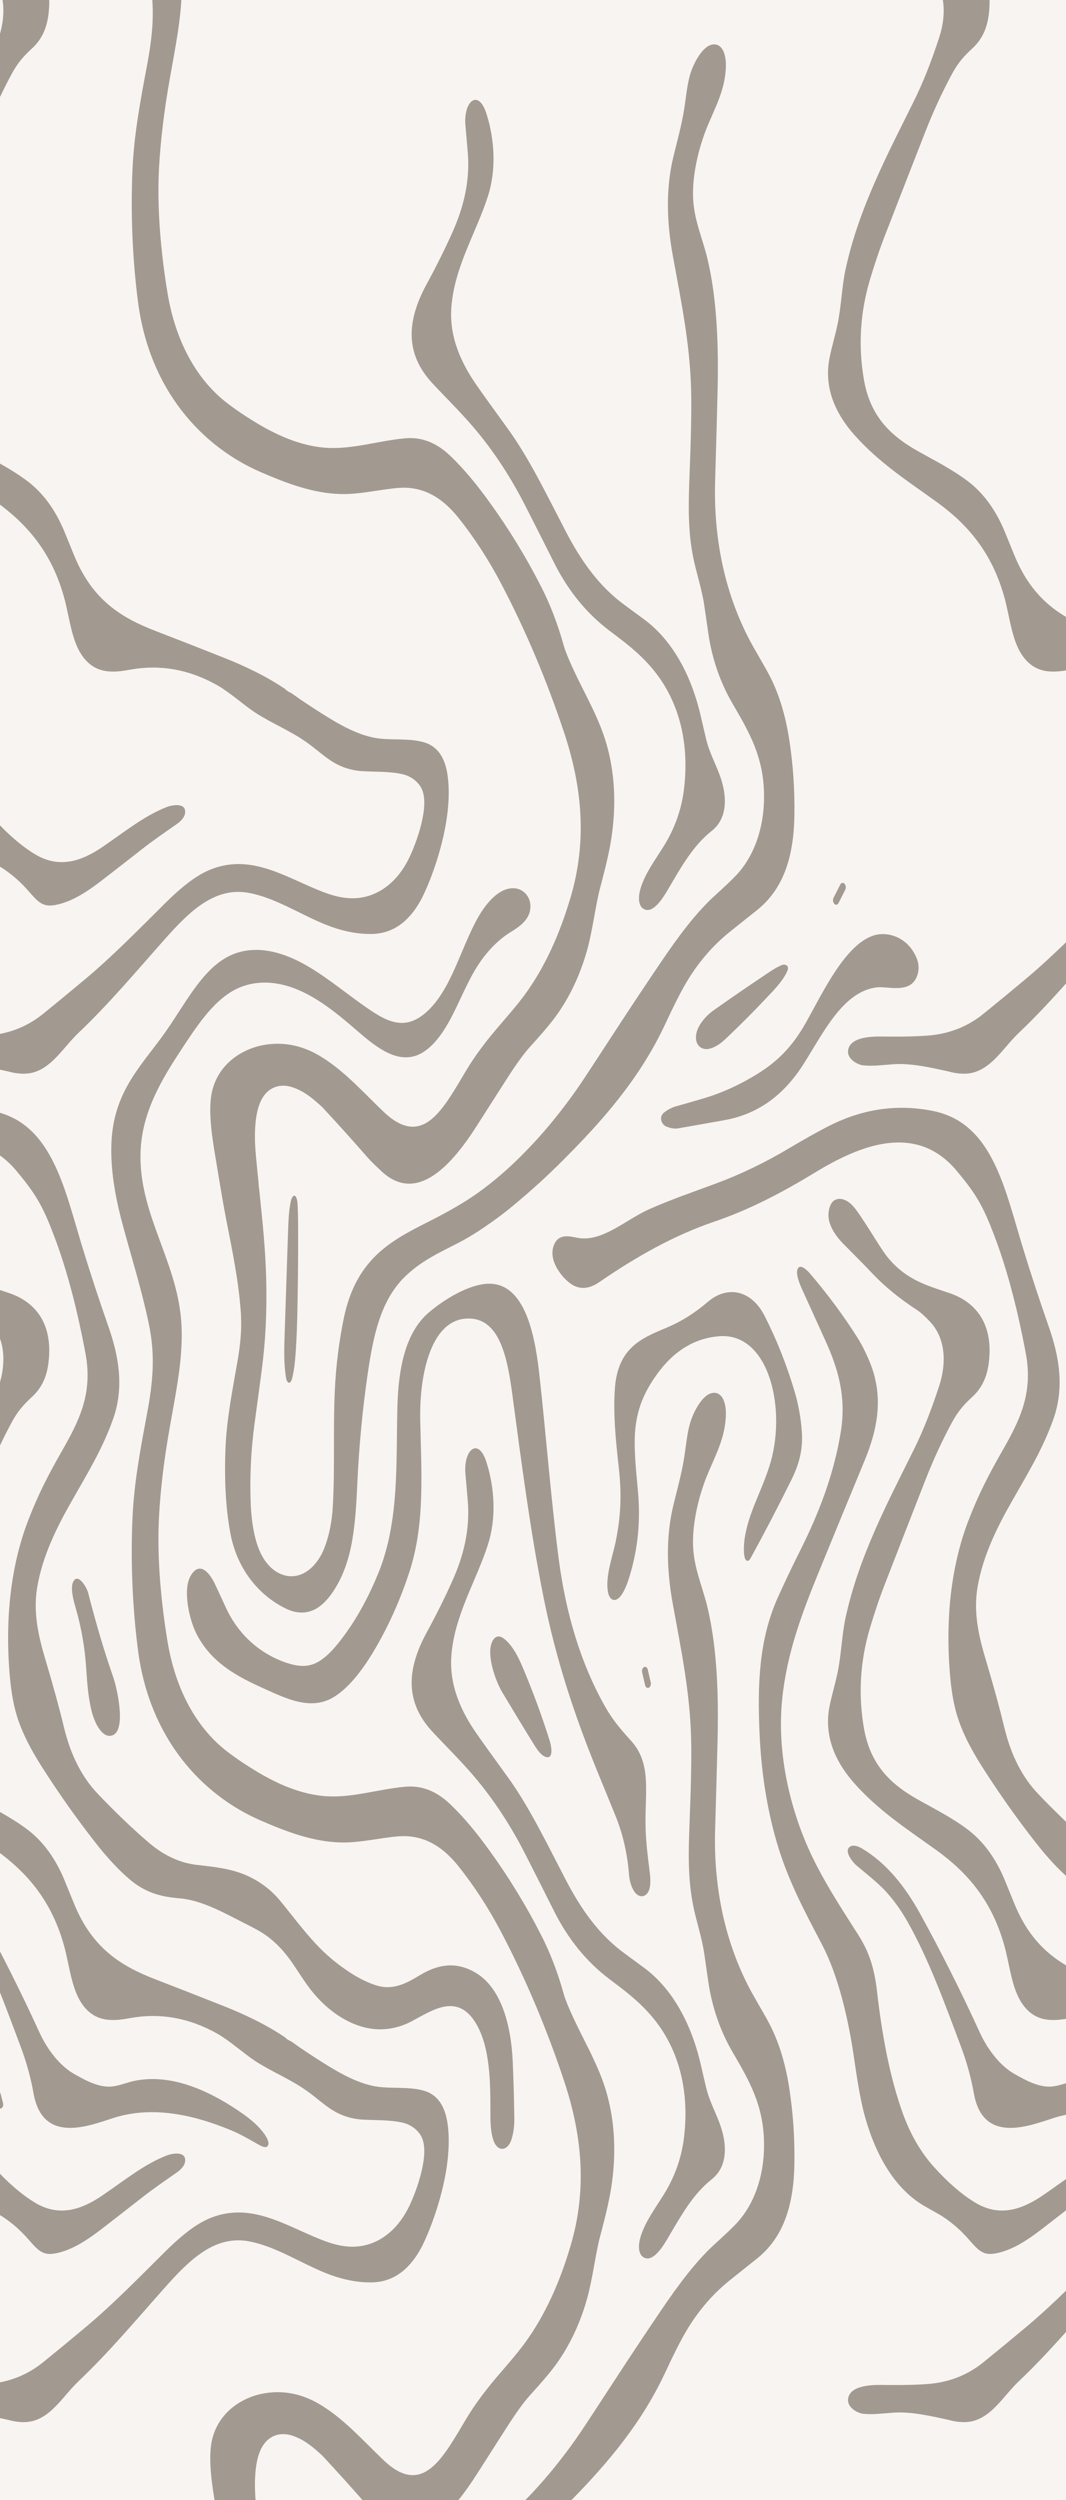 <?xml version="1.0" encoding="UTF-8"?> <svg xmlns="http://www.w3.org/2000/svg" width="1920" height="4502" viewBox="0 0 1920 4502" fill="none"><rect x="0" y="0" width="1920" height="4502" fill="#333333" stroke="none"/><g clip-path="url(#clip0_418_2)"><rect width="1920" height="4502" fill="#F8F4F1"></rect><g style="mix-blend-mode:color-dodge"><path d="M-252.687 364.56C-219.803 298.997 -191.434 227.566 -179.014 148.648C-169.276 86.525 -184.095 36.34 -207.241 -14.653C-220.226 -43.185 -233.069 -71.515 -246.054 -100.047C-249.441 -107.331 -264.26 -137.482 -255.087 -145.779C-249.723 -150.635 -239.138 -140.113 -234.199 -134.245C-202.866 -97.416 -174.78 -59.576 -150.081 -20.724C-142.601 -8.987 -135.262 5.178 -128.205 21.771C-101.531 84.501 -111.975 143.184 -136.673 202.676C-164.477 269.858 -192.281 337.445 -219.803 404.829C-249.441 477.677 -276.822 549.715 -285.007 633.49C-295.31 739.726 -265.389 850.414 -221.355 933.987C-198.491 977.493 -176.05 1011.69 -147.823 1056.01C-128.205 1086.76 -118.89 1115.9 -114.092 1157.18C-105.623 1231.04 -92.075 1310.16 -66.952 1379.17C-53.403 1416.2 -35.056 1447.77 -11.627 1473.87C14.06 1502.4 39.041 1523.85 63.175 1538.42C105.657 1563.92 145.457 1552.18 185.681 1524.46C226.893 1496.13 261.612 1468 301.695 1452.82C308.046 1450.4 335.285 1444.12 333.451 1463.55C332.604 1473.06 323.43 1480.55 317.785 1484.39C297.038 1498.96 276.149 1513.13 255.826 1529.11C232.115 1547.73 208.404 1566.14 184.552 1584.56C157.313 1605.6 128.662 1624.83 98.318 1629.89C76.865 1633.53 68.679 1624.42 51.32 1604.59C37.206 1588.4 21.963 1575.05 5.45 1564.12C-6.969 1556.03 -27.293 1546.11 -39.995 1537.21C-84.594 1506.04 -115.644 1453.03 -134.556 1387.46C-145.283 1350.23 -150.505 1310.16 -156.997 1267.06C-166.877 1202.31 -184.801 1127.44 -213.028 1073.61C-244.078 1014.12 -274.846 957.662 -294.887 888.255C-312.247 828.357 -322.408 763.806 -325.513 694.399C-329.465 603.946 -326.643 525.23 -293.052 449.347C-281.197 423.041 -267.789 394.711 -252.687 364.56Z" fill="#A29990"></path><path d="M-140.627 3329.06C-97.58 3354.96 -64.131 3395.63 -35.48 3447.84C2.203 3516.44 37.769 3587.26 71.077 3660.11C85.614 3691.68 107.632 3719.6 132.471 3734.17C157.453 3748.54 182.01 3761.08 205.862 3756.83C216.73 3755.01 230.843 3749.75 240.723 3747.53C304.94 3733.77 371.274 3761.89 428.998 3800.74C444.1 3810.86 455.955 3820.37 464.706 3829.28C469.928 3834.54 491.521 3858.42 480.513 3865.9C477.972 3867.52 472.045 3865.5 468.657 3863.68C452.003 3854.37 434.785 3844.05 418.413 3837.17C350.103 3808.43 275.019 3791.44 204.169 3814.1C159.852 3828.27 76.582 3862.06 60.351 3769.38C55.411 3741.66 47.79 3713.73 37.205 3685.61C7.989 3607.7 -20.661 3528.38 -59.756 3459.37C-71.188 3439.34 -83.89 3421.73 -98.145 3406.15C-113.105 3389.96 -133.288 3374.18 -151.212 3359.21C-156.716 3354.55 -177.746 3330.27 -159.398 3324C-154.317 3322.58 -146.413 3325.62 -140.627 3329.06Z" fill="#A29990"></path><path d="M921.141 3852.96C924.811 3841.43 926.504 3829.08 926.363 3815.73C925.94 3781.73 924.952 3747.74 923.54 3713.74C920.718 3645.95 902.37 3578.57 855.513 3551.86C821.358 3532.23 789.461 3536.88 756.294 3556.91C728.49 3573.91 704.921 3584.84 675.141 3574.52C658.205 3568.65 641.692 3559.95 626.025 3549.23C611.065 3539.11 596.246 3527.57 582.556 3514.42C554.611 3487.71 530.194 3454.12 504.649 3422.96C487.571 3402.11 465.836 3386.94 444.384 3377.43C416.58 3365.08 385.812 3361.84 355.186 3358.4C324.7 3354.96 296.332 3342.01 269.798 3319.75C237.76 3292.64 204.735 3260.26 176.649 3230.92C147.716 3200.77 127.392 3160.91 115.396 3111.33C107.069 3076.73 96.06 3036.46 82.229 2990.12C69.668 2948.03 59.223 2904.73 66.986 2858.59C76.442 2801.93 102.411 2750.33 128.098 2705C155.337 2656.84 184.411 2610.3 203.888 2554.85C223.788 2498.19 214.05 2442.34 195.137 2388.52C186.669 2364.24 178.342 2339.75 170.297 2315.27C162.253 2290.58 154.349 2265.69 146.728 2240.6C139.53 2216.72 132.755 2192.44 125.275 2168.56C118.077 2145.49 110.174 2122.83 100.435 2101.78C92.532 2084.78 83.499 2068.8 72.914 2055.04C63.316 2042.49 52.449 2031.97 40.876 2023.67C27.891 2014.36 14.06 2008.09 -0.195 2003.84C-5.135 2002.42 -10.215 2001.21 -15.296 2000.2C-78.243 1988.06 -139.637 1996.96 -199.056 2026.91C-220.226 2037.43 -248.171 2053.42 -270.612 2066.77C-314.646 2093.08 -358.962 2114.53 -403.703 2131.12C-443.785 2146.1 -486.409 2160.46 -526.773 2178.68C-566.574 2196.89 -609.479 2236.95 -652.525 2229.26C-665.792 2226.84 -686.257 2220.36 -695.29 2240.6C-708.98 2270.54 -677.365 2305.75 -661.841 2314.25C-645.186 2323.36 -629.238 2319.31 -613.572 2308.39C-546.674 2262.45 -479.493 2224.61 -407.09 2199.92C-343.438 2178.27 -285.29 2147.72 -225.307 2111.29C-146.553 2063.33 -44.088 2020.03 29.726 2108.66C43.275 2124.85 56.683 2141.64 68.115 2161.07C79.406 2180.09 88.297 2201.54 96.624 2223.6C104.669 2244.44 111.867 2266.09 118.5 2287.95C125.134 2310 131.062 2332.47 136.566 2355.13C142.211 2378.8 147.292 2402.68 151.95 2426.56C152.514 2429.8 153.22 2433.04 153.784 2436.27C168.039 2510.34 141.647 2560.11 110.879 2614.14C87.451 2655.22 69.244 2690.23 51.461 2736.16C19 2819.53 9.685 2914.44 16.883 3009.14C19 3037.07 22.81 3065.19 30.432 3090.08C42.146 3127.92 63.034 3162.93 81.523 3191.26C109.891 3235.17 139.671 3277.06 170.862 3316.92C192.597 3344.85 213.344 3367.11 232.962 3383.9C262.177 3408.79 289.84 3415.67 323.289 3418.5C365.488 3422.15 406.136 3446.23 446.783 3466.66C460.614 3473.54 470.776 3479.41 477.55 3484.07C495.898 3496.82 511.988 3513.81 526.383 3534.66C537.816 3551.25 548.401 3568.85 560.539 3584.23C586.225 3616.61 618.687 3640.29 652.277 3649.8C681.915 3658.29 712.824 3655.06 741.193 3640.08C777.888 3620.66 821.922 3589.29 855.089 3640.29C884.304 3685.41 883.175 3754.21 883.316 3811.48C883.316 3827.26 884.587 3847.29 891.22 3860.04C900.394 3876.23 915.496 3870.77 921.141 3852.96Z" fill="#A29990"></path><path d="M1553.01 3329.06C1596.05 3354.96 1629.5 3395.63 1658.15 3447.84C1695.84 3516.44 1731.4 3587.26 1764.71 3660.11C1779.25 3691.68 1801.26 3719.6 1826.1 3734.17C1851.09 3748.54 1875.64 3761.08 1899.49 3756.83C1910.36 3755.01 1924.48 3749.75 1934.36 3747.53C1998.57 3733.77 2064.91 3761.89 2122.63 3800.74C2137.73 3810.86 2149.59 3820.37 2158.34 3829.28C2163.56 3834.54 2185.15 3858.42 2174.15 3865.9C2171.61 3867.52 2165.68 3865.5 2162.29 3863.68C2145.64 3854.37 2128.42 3844.05 2112.05 3837.17C2043.74 3808.43 1968.65 3791.44 1897.8 3814.1C1853.48 3828.27 1770.21 3862.06 1753.98 3769.38C1749.04 3741.66 1741.42 3713.73 1730.84 3685.61C1701.62 3607.7 1672.97 3528.38 1633.88 3459.37C1622.44 3439.34 1609.74 3421.73 1595.49 3406.15C1580.53 3389.96 1560.35 3374.18 1542.42 3359.21C1536.92 3354.55 1515.89 3330.27 1534.23 3324C1539.32 3322.58 1547.22 3325.62 1553.01 3329.06Z" fill="#A29990"></path><path d="M1440.94 2792.82C1473.83 2727.26 1502.19 2655.82 1514.61 2576.91C1524.35 2514.78 1509.53 2464.6 1486.39 2413.6C1473.4 2385.07 1460.56 2356.74 1447.58 2328.21C1444.19 2320.93 1429.37 2290.78 1438.54 2282.48C1443.91 2277.62 1454.49 2288.15 1459.43 2294.01C1490.76 2330.84 1518.85 2368.68 1543.55 2407.53C1551.03 2419.27 1558.37 2433.44 1565.42 2450.03C1592.1 2512.76 1581.65 2571.44 1556.96 2630.93C1529.15 2698.12 1501.35 2765.7 1473.83 2833.09C1444.19 2905.93 1416.81 2977.97 1408.62 3061.75C1398.32 3167.98 1428.24 3278.67 1472.27 3362.24C1495.14 3405.75 1517.58 3439.95 1545.81 3484.26C1565.42 3515.02 1574.74 3544.16 1579.54 3585.44C1588.01 3659.3 1601.55 3738.42 1626.68 3807.43C1640.23 3844.46 1658.57 3876.02 1682 3902.13C1707.69 3930.66 1732.67 3952.11 1756.8 3966.68C1799.29 3992.18 1839.09 3980.44 1879.31 3952.72C1920.52 3924.39 1955.24 3896.26 1995.32 3881.08C2001.68 3878.65 2028.91 3872.38 2027.08 3891.81C2026.23 3901.32 2017.06 3908.8 2011.41 3912.65C1990.67 3927.22 1969.78 3941.38 1949.45 3957.37C1925.74 3975.99 1902.03 3994.4 1878.18 4012.82C1850.94 4033.86 1822.29 4053.08 1791.95 4058.14C1770.49 4061.79 1762.31 4052.68 1744.95 4032.85C1730.84 4016.66 1715.59 4003.3 1699.08 3992.38C1686.66 3984.28 1666.34 3974.37 1653.63 3965.46C1609.03 3934.3 1577.98 3881.28 1559.07 3815.72C1548.35 3778.49 1543.12 3738.42 1536.63 3695.32C1526.75 3630.57 1508.83 3555.7 1480.6 3501.87C1449.55 3442.38 1418.78 3385.92 1398.74 3316.51C1381.38 3256.62 1371.22 3192.06 1368.12 3122.66C1364.16 3032.2 1366.99 2953.49 1400.58 2877.6C1412.43 2851.3 1425.84 2822.97 1440.94 2792.82Z" fill="#A29990"></path><path d="M1108.71 2777.23C1118.45 2730.29 1119.86 2691.03 1114.5 2642.67C1109.28 2596.13 1103.91 2544.73 1107.73 2497.78C1113.79 2422.51 1162.35 2407.53 1203.84 2389.52C1228.4 2379 1252.25 2363.82 1275.4 2343.99C1309.55 2314.85 1353.02 2322.34 1377.15 2369.69C1399.03 2412.59 1417.24 2458.53 1431.63 2507.5C1438.27 2530.16 1442.5 2553.84 1444.19 2578.32C1446.45 2612.11 1438.69 2637.81 1425.28 2665.13C1401.57 2713.09 1377.01 2760.24 1351.61 2806.58C1349.63 2810.22 1346.1 2812.44 1343.42 2809.21C1338.34 2803.34 1339.75 2780.07 1341.16 2770.76C1348.08 2724.82 1369.39 2690.63 1385.34 2641.86C1418.22 2541.69 1386.61 2398.63 1295.01 2406.32C1250.98 2409.96 1214.14 2432.42 1184.22 2473.5C1157.55 2510.13 1142.59 2545.94 1143.15 2600.58C1143.43 2630.33 1146.82 2659.87 1149.36 2689.41C1153.88 2744.25 1147.95 2796.26 1131.58 2845.83C1127.63 2857.77 1121.42 2872.34 1113.65 2878.41C1104.62 2885.49 1096.72 2878.82 1094.74 2865.26C1090.51 2837.54 1103.21 2803.54 1108.71 2777.23Z" fill="#A29990"></path><path d="M814.862 2846.65C834.198 2803.34 846.9 2756.2 842.524 2702.77C841.113 2686.38 839.702 2670.19 838.29 2654.01C834.48 2611.31 861.437 2586.62 876.256 2633.37C891.075 2680.11 894.039 2734.54 878.797 2781.69C857.908 2846.85 818.672 2908.37 813.027 2980.81C808.652 3035.65 831.375 3083.2 858.755 3122.46C869.764 3138.24 888.394 3164.14 914.363 3199.96C952.752 3252.77 985.072 3319.96 1017.67 3382.69C1047.6 3440.56 1080.06 3485.08 1125.36 3518.06C1137.22 3526.76 1149.07 3535.46 1160.79 3544.17C1208.49 3579.58 1242.79 3638.87 1260.57 3711.11C1262.26 3718.19 1265.93 3733.97 1271.58 3758.26C1279.2 3791.24 1297.69 3817.34 1303.62 3850.33C1309.4 3882.5 1302.49 3908.4 1281.6 3924.79C1248.29 3951.1 1226.98 3989.35 1202.99 4030.22C1193.95 4045.6 1177.3 4072.51 1161.21 4066.04C1148.37 4060.78 1149.35 4041.76 1154.29 4026.38C1162.62 4000.48 1178 3980.04 1195.08 3952.72C1213.71 3922.97 1227.4 3888.37 1232.06 3848.51C1242.36 3761.29 1220.91 3686.02 1173.49 3630.57C1148.93 3602.04 1123.95 3583.83 1097.42 3563.79C1056.49 3532.83 1023.32 3492.16 998.056 3441.77C981.12 3407.98 964.043 3374.19 946.824 3340.39C919.726 3286.97 888.394 3239.42 852.827 3197.73C829.258 3170.01 796.797 3138.04 778.025 3117.6C729.757 3064.99 732.438 3006.91 767.581 2941.55C785.929 2907.96 801.595 2876.39 814.862 2846.65Z" fill="#A29990"></path><path d="M1168.41 3039.29C1165.73 3040.5 1162.76 3038.48 1161.92 3034.63L1156.55 3011.57C1155.71 3007.72 1157.12 3003.67 1159.8 3002.26L1160.22 3002.05C1162.91 3000.84 1165.87 3002.86 1166.72 3006.71L1172.08 3029.78C1172.93 3033.62 1171.51 3037.67 1168.83 3039.09L1168.41 3039.29Z" fill="#A29990"></path><path d="M1171.23 3391.59C1171.52 3385.51 1171.23 3380.05 1170.67 3374.99C1166.01 3337.76 1162.76 3312.46 1162.62 3279.89C1162.34 3224.24 1172.5 3174.46 1136.94 3135.2C1116.75 3112.94 1103.21 3096.75 1089.52 3072.67C1045.48 2994.57 1018.95 2904.52 1006.1 2805.77C992.273 2698.72 983.522 2583.38 971.102 2472.29C962.069 2392.36 940.899 2301.5 869.484 2312.63C837.164 2317.69 798.916 2340.96 772.524 2363.42C729.618 2399.84 717.622 2465.61 715.787 2532.18C713.106 2633.77 719.598 2738.59 681.773 2832.07C665.119 2873.15 644.655 2911.4 620.661 2944.18C606.266 2963.81 590.6 2983.03 571.828 2993.35C552.775 3003.67 534.004 3000.43 514.668 2993.96C476.985 2981.01 439.161 2953.89 414.462 2909.98C412.063 2905.73 409.804 2901.28 407.687 2896.83C401.054 2882.26 394.279 2867.89 387.505 2853.32C377.766 2832.48 359.842 2810.42 343.753 2837.13C328.369 2862.63 341.212 2916.66 353.068 2940.54C379.883 2994.97 429.14 3019.86 474.303 3040.3C515.233 3058.71 560.679 3081.78 602.455 3055.27C639.997 3031.6 671.612 2979.59 695.322 2933.05C711.694 2900.67 725.949 2866.07 737.663 2829.85C766.173 2741.82 758.551 2648.54 756.858 2555.05C755.446 2472.49 777.322 2369.9 848.314 2374.55C902.228 2377.99 914.648 2451.04 922.975 2512.56C939.488 2635.79 955.154 2757.81 979.429 2878.62C1001.87 2989.91 1034.75 3088.86 1075.68 3189.43C1080.34 3200.97 1091.07 3227.07 1107.72 3267.74C1121.69 3301.74 1130.02 3337.76 1132.99 3376.21C1133.83 3386.73 1136.51 3396.04 1141.17 3404.33C1151.33 3421.74 1170.25 3417.28 1171.23 3391.59Z" fill="#A29990"></path><path d="M884.728 2961.18C888.68 2947.63 897.007 2943.38 906.463 2950.05C921.283 2960.58 932.432 2981.22 940.9 3001.25C959.107 3044.35 975.62 3088.67 990.016 3134.6C993.121 3144.31 996.931 3165.97 985.076 3164.35C975.761 3163.13 967.716 3151.19 962.353 3142.49C942.735 3110.93 923.4 3078.95 904.205 3046.78C892.914 3027.56 877.671 2985.06 884.728 2961.18Z" fill="#A29990"></path><path d="M2614.77 3852.96C2618.44 3841.43 2620.13 3829.08 2619.99 3815.73C2619.57 3781.73 2618.58 3747.74 2617.17 3713.74C2614.35 3645.95 2596 3578.57 2549.14 3551.86C2514.99 3532.23 2483.09 3536.88 2449.92 3556.91C2422.12 3573.91 2398.55 3584.84 2368.77 3574.52C2351.83 3568.65 2335.32 3559.95 2319.65 3549.23C2304.69 3539.11 2289.87 3527.57 2276.18 3514.42C2248.24 3487.71 2223.82 3454.12 2198.28 3422.96C2181.2 3402.11 2159.47 3386.94 2138.01 3377.43C2110.21 3365.08 2079.44 3361.84 2048.81 3358.4C2018.33 3354.96 1989.96 3342.01 1963.43 3319.75C1931.39 3292.64 1898.36 3260.26 1870.28 3230.92C1841.34 3200.77 1821.02 3160.91 1809.02 3111.33C1800.7 3076.73 1789.69 3036.46 1775.86 2990.12C1763.3 2948.03 1752.85 2904.73 1760.61 2858.59C1770.07 2801.93 1796.04 2750.33 1821.73 2705C1848.97 2656.84 1878.04 2610.3 1897.52 2554.85C1917.42 2498.19 1907.68 2442.34 1888.77 2388.52C1880.3 2364.24 1871.97 2339.75 1863.93 2315.27C1855.88 2290.58 1847.98 2265.69 1840.36 2240.6C1833.16 2216.72 1826.38 2192.44 1818.9 2168.56C1811.71 2145.49 1803.8 2122.83 1794.06 2101.78C1786.16 2084.78 1777.13 2068.8 1766.54 2055.04C1756.95 2042.49 1746.08 2031.97 1734.5 2023.67C1721.52 2014.36 1707.69 2008.09 1693.43 2003.84C1688.49 2002.42 1683.41 2001.21 1678.33 2000.2C1615.39 1988.06 1553.99 1996.96 1494.57 2026.91C1473.4 2037.43 1445.46 2053.42 1423.02 2066.77C1378.98 2093.08 1334.67 2114.53 1289.93 2131.12C1249.84 2146.1 1207.22 2160.46 1166.86 2178.68C1127.06 2196.89 1084.15 2236.95 1041.1 2229.26C1027.84 2226.84 1007.37 2220.36 998.339 2240.6C984.649 2270.54 1016.26 2305.75 1031.79 2314.25C1048.44 2323.36 1064.39 2319.31 1080.06 2308.39C1146.96 2262.45 1214.14 2224.61 1286.54 2199.92C1350.19 2178.27 1408.34 2147.72 1468.32 2111.29C1547.08 2063.33 1649.54 2020.03 1723.35 2108.66C1736.9 2124.85 1750.31 2141.64 1761.74 2161.07C1773.03 2180.09 1781.93 2201.54 1790.25 2223.6C1798.3 2244.44 1805.5 2266.09 1812.13 2287.95C1818.76 2310 1824.69 2332.47 1830.19 2355.13C1835.84 2378.8 1840.92 2402.68 1845.58 2426.56C1846.14 2429.8 1846.85 2433.04 1847.41 2436.27C1861.67 2510.34 1835.28 2560.11 1804.51 2614.14C1781.08 2655.22 1762.87 2690.23 1745.09 2736.16C1712.63 2819.53 1703.31 2914.44 1710.51 3009.14C1712.63 3037.07 1716.44 3065.19 1724.06 3090.08C1735.77 3127.92 1756.66 3162.93 1775.15 3191.26C1803.52 3235.17 1833.3 3277.06 1864.49 3316.92C1886.23 3344.85 1906.97 3367.11 1926.59 3383.9C1955.81 3408.79 1983.47 3415.67 2016.92 3418.5C2059.12 3422.15 2099.76 3446.23 2140.41 3466.66C2154.24 3473.54 2164.4 3479.41 2171.18 3484.07C2189.53 3496.82 2205.62 3513.81 2220.01 3534.66C2231.44 3551.25 2242.03 3568.85 2254.17 3584.23C2279.85 3616.61 2312.32 3640.29 2345.91 3649.8C2375.54 3658.29 2406.45 3655.06 2434.82 3640.08C2471.52 3620.66 2515.55 3589.29 2548.72 3640.29C2577.93 3685.41 2576.8 3754.21 2576.95 3811.48C2576.95 3827.26 2578.22 3847.29 2584.85 3860.04C2594.02 3876.23 2609.12 3870.77 2614.77 3852.96Z" fill="#A29990"></path><path d="M568.151 5325.89C572.667 5323.47 576.76 5320.43 580.712 5316.99C590.309 5308.69 598.495 5297.36 605.834 5285.02C615.431 5268.83 622.912 5250.01 628.275 5230.18C633.638 5210.15 636.743 5189.3 639.001 5168.26C641.259 5146 642.529 5123.74 643.517 5101.48C643.658 5099.26 643.659 5097.23 643.8 5095.01C646.905 5030.05 652.974 4965.9 662.289 4902.16C672.45 4832.55 685.717 4770.23 728.905 4727.73C758.261 4699 790.581 4684.43 823.607 4667.43C841.108 4658.53 858.326 4647.8 875.122 4636.27C892.058 4624.73 908.571 4612.39 924.66 4599.04C940.185 4586.08 955.569 4572.73 970.812 4558.97C985.913 4545.21 1000.87 4530.84 1015.55 4516.07C1082.59 4448.89 1151.75 4371.99 1198.04 4272.64C1211.59 4243.5 1222.74 4221.24 1231.35 4205.86C1253.65 4166 1281.45 4132.81 1314.76 4106.1C1330.71 4093.35 1346.52 4080.6 1362.46 4068.06C1409.32 4031.03 1429.36 3975.18 1430.77 3897.88C1431.62 3851.33 1428.52 3805.2 1421.46 3759.67C1414.54 3714.95 1402.41 3676.09 1385.19 3643.31C1374.46 3622.88 1356.96 3594.95 1346.52 3573.91C1304.6 3490.94 1284.84 3395.63 1288.09 3292.63C1289.64 3240.83 1291.05 3189.03 1292.32 3137.22C1294.3 3058.1 1292.46 2971.5 1274.4 2895.01C1266.07 2859.8 1251.53 2828.23 1248.71 2790.79C1245.46 2746.88 1258.16 2695.08 1273.41 2657.44C1287.66 2622.43 1307.42 2588.03 1307.42 2544.93C1307.42 2523.68 1299.52 2505.47 1282.86 2508.51C1265.36 2511.54 1248.99 2541.69 1242.64 2563.75C1237.84 2580.55 1235.58 2602.8 1232.62 2622.64C1228.1 2652.99 1218.08 2688.6 1212.72 2711.06C1198.89 2768.53 1201 2829.44 1211.73 2888.12C1227.68 2975.34 1243.06 3049.4 1244.9 3134.19C1245.6 3167.37 1244.62 3217.56 1241.93 3284.54C1239.82 3337.76 1238.97 3383.89 1248.57 3432.05C1253.08 3455.33 1264.37 3489.93 1268.47 3518.26C1270.87 3535.26 1273.41 3552.05 1275.81 3569.05C1282.72 3616 1297.97 3658.69 1319.42 3695.32C1350.04 3747.93 1376.01 3792.25 1376.15 3862.26C1376.3 3920.34 1357.67 3971.53 1324.78 4005.73C1317.16 4013.62 1305.02 4025.16 1288.51 4040.13C1253.65 4071.7 1222.03 4114.19 1190.28 4161.14C1162.76 4201.81 1135.38 4242.89 1108.42 4284.37C1075.53 4334.76 1054.79 4366.53 1046.04 4379.48C1034.32 4396.68 1022.19 4413.48 1009.62 4429.46C996.64 4446.06 983.373 4462.04 969.683 4477.22C955.851 4492.6 941.456 4507.37 926.919 4521.33C912.382 4535.29 897.421 4548.24 882.037 4560.39C866.936 4572.32 851.552 4583.25 835.745 4592.96C818.667 4603.49 801.166 4613.2 783.524 4622.31C713.239 4658.33 642.53 4687.87 619.101 4802.81C610.351 4845.5 604.987 4889.01 603.011 4933.33C599.765 5003.14 603.435 5072.75 599.342 5142.36C597.931 5167.25 593.132 5192.74 584.664 5214.8C582.97 5219.25 580.994 5223.7 578.877 5227.75C575.631 5233.62 571.961 5239.08 568.01 5243.94C555.731 5258.71 540.488 5267.01 524.399 5266.81C509.72 5266.6 495.325 5259.52 483.751 5246.77C479.235 5241.71 475.001 5235.85 471.473 5229.17C458.629 5205.29 453.125 5170.08 451.713 5139.12C449.596 5089.75 451.855 5040.57 458.488 4991.81C462.863 4959.63 467.238 4927.25 471.473 4895.08C475.001 4868.17 477.4 4841.05 478.671 4813.94C479.941 4787.02 480.082 4760.11 479.517 4732.99C478.812 4705.88 477.118 4678.76 474.86 4651.65C472.602 4624.33 469.497 4597.01 466.815 4569.9C465.968 4565.24 465.827 4559.98 465.404 4555.33C464.98 4550.67 464.416 4546.02 463.992 4541.36C463.004 4530.64 461.875 4519.91 460.887 4509.19C457.923 4477.82 457.641 4436.54 469.638 4411.25C482.481 4383.93 506.757 4378.87 528.35 4386.77C548.251 4393.85 562.646 4405.58 580.43 4421.97C608.092 4451.72 635.473 4482.07 662.43 4513.03C667.087 4518.3 675.414 4526.59 687.411 4537.72C752.898 4598.63 816.974 4521.33 859.455 4454.55C877.521 4426.22 895.586 4398.1 913.652 4369.77C930.306 4343.87 943.855 4325.25 954.299 4313.71C973.07 4293.07 986.619 4277.29 995.228 4266.16C1022.47 4230.95 1043.07 4189.47 1056.9 4141.31C1066.93 4106.5 1072.99 4056.93 1080.62 4028.19C1086.68 4005.33 1091.48 3986.3 1094.87 3970.93C1112.09 3894.64 1111.1 3813.9 1083.72 3742.26C1069.32 3704.42 1050.13 3671.24 1033.48 3635.42C1024.16 3615.59 1018.37 3601.02 1015.69 3591.92C1004.83 3552.86 991.277 3517.25 975.046 3485.48C947.665 3431.65 916.474 3380.66 881.755 3332.7C858.75 3300.93 836.309 3273.21 809.917 3248.11C785.641 3225.25 759.108 3214.93 730.175 3217.56C680.495 3221.81 631.38 3239.21 581.276 3234.15C533.572 3229.3 487.703 3207.24 444.516 3178.91C444.092 3178.71 443.669 3178.3 443.104 3178.1C432.096 3171.02 421.228 3163.33 410.502 3155.23C354.894 3113.14 316.082 3043.74 301.545 2954.9C290.113 2885.09 282.35 2803.74 286.443 2730.49C289.125 2681.32 295.476 2628.71 305.356 2572.65C316.223 2510.94 325.82 2465.41 327.232 2413.81C327.373 2407.73 327.373 2401.46 327.232 2395.39C327.09 2389.32 326.808 2383.25 326.244 2377.38C317.917 2269.32 249.466 2184.74 253.135 2074.66C255.535 2001.81 292.512 1941.91 327.373 1888.9C354.047 1848.22 381.851 1806.54 417.7 1785.29C453.831 1764.04 495.183 1765.86 532.867 1780.84C570.55 1795.81 605.269 1823.33 638.719 1852.27C672.027 1881.21 709.146 1913.18 747.252 1901.65C773.504 1893.75 794.815 1865.83 811.187 1835.27C827.559 1804.72 840.684 1770.52 858.609 1741.78C875.686 1714.47 896.998 1692.41 920.426 1678.04C936.657 1668.13 957.827 1653.56 955.146 1628.26C953.311 1611.06 940.044 1600.95 927.906 1599.73C899.538 1596.9 874.416 1626.44 857.197 1659.02C838.144 1695.24 824.454 1736.73 805.259 1772.74C785.924 1808.76 758.684 1839.93 727.07 1841.95C706.182 1843.37 685.858 1831.83 666.946 1819.08C628.557 1793.39 592.144 1761.82 552.908 1739.15C513.672 1716.49 470.344 1702.93 428.85 1715.28C370.419 1732.68 338.24 1801.07 298.44 1857.73C255.393 1919.05 203.879 1964.78 200.633 2060.29C198.798 2112.7 209.665 2164.5 223.073 2213.27C238.175 2268.51 254.97 2322.54 267.108 2379.61C267.249 2380.21 267.39 2381.02 267.531 2381.63C267.672 2382.24 267.954 2383.05 267.954 2383.65C280.233 2441.33 275.294 2490.3 264.567 2547.36C252.994 2609.28 241.421 2669.78 238.598 2734.13C235.211 2813.05 238.457 2892.17 248.337 2970.08C268.801 3131.76 364.774 3232.74 468.791 3278.06C516.354 3298.7 563.776 3316.71 613.879 3317.93C647.893 3318.74 682.048 3310.03 716.061 3307C758.12 3303.36 793.404 3320.56 825.159 3360.02C853.81 3395.83 879.638 3435.49 902.502 3479C946.819 3563.38 984.784 3653.23 1016.4 3748.54C1048.72 3846.28 1057.47 3943.41 1027.83 4043.77C1008.21 4110.15 981.961 4169.03 945.548 4219.01C930.87 4239.25 910.97 4261.51 893.469 4282.15C871.734 4307.85 854.375 4331.72 841.108 4353.58C798.767 4424 762.354 4498.87 690.375 4429.87C654.103 4395.26 621.641 4358.23 580.147 4332.33C544.863 4310.07 508.309 4303.19 470.908 4310.88C438.165 4317.76 396.67 4341.03 383.121 4388.99C373.806 4421.77 381.287 4471.75 387.356 4507.98C391.872 4534.69 396.106 4561.4 400.763 4588.11C405.28 4614.21 410.502 4640.11 415.583 4666.01C420.522 4691.92 425.321 4717.82 428.85 4744.12C430.12 4754.04 431.39 4763.95 432.237 4773.87C433.084 4783.38 434.213 4793.09 434.213 4802.6C435.06 4823.85 433.084 4848.34 428.426 4875.65C419.111 4930.29 407.961 4983.31 405.986 5039.97C404.151 5089.34 405.986 5140.74 414.736 5188.49C427.72 5258.71 471.049 5304.65 517.201 5326.1C533.996 5333.79 551.638 5334.6 568.151 5325.89Z" fill="#A29990"></path><path d="M62.891 4358.64C95.917 4347.71 115.253 4312.9 142.21 4287.41C196.124 4236.21 245.38 4177.53 296.189 4120.26C341.776 4068.86 386.657 4025.16 447.769 4036.08C495.473 4044.78 540.072 4074.53 586.082 4093.15C613.322 4104.07 641.126 4110.55 669.353 4110.15C710.988 4109.54 743.026 4084.04 765.607 4033.66C790.588 3977.81 815.428 3892.41 806.255 3825.23C801.738 3791.84 787.484 3771.81 763.349 3764.93C733.711 3756.43 701.249 3762.7 671.187 3756.23C634.774 3748.33 599.914 3726.28 566.606 3704.83C557.573 3698.96 548.399 3692.89 539.508 3686.82C534.991 3683.78 530.616 3680.34 526.1 3677.31C522.712 3675.08 516.785 3673.06 514.103 3669.42C480.654 3646.55 441.277 3627.73 402.888 3612.55C362.1 3596.37 321.311 3580.38 280.382 3564.6C219.411 3541.12 166.344 3509.35 133.318 3428.01C127.673 3414.04 121.886 3400.08 116.241 3386.12C99.869 3346.46 77.57 3315.9 49.06 3294.45C20.55 3273 -10.217 3257.62 -40.138 3240.83C-83.326 3216.34 -124.82 3183.36 -137.24 3113.95C-148.107 3053.04 -144.72 2992.34 -126.795 2932.04C-118.61 2904.51 -109.577 2877.6 -99.415 2851.5C-75.563 2789.98 -51.711 2728.67 -27.718 2667.36C-13.322 2630.32 2.909 2595.11 20.974 2561.52C31.841 2541.29 42.991 2528.94 57.528 2515.59C73.759 2500.61 83.921 2481.59 87.308 2454.07C96.341 2380.82 60.916 2343.59 16.458 2328.61C-25.036 2314.65 -60.603 2304.94 -93.629 2265.68C-99.133 2259.21 -106.754 2247.87 -116.775 2231.89C-124.537 2219.34 -132.441 2207 -140.486 2194.86C-147.543 2184.33 -154.599 2173.2 -163.632 2165.92C-171.536 2159.65 -181.415 2156.61 -190.024 2161.06C-197.787 2164.91 -202.021 2179.07 -201.456 2190C-200.892 2203.15 -194.117 2215.5 -187.766 2224.4C-182.827 2231.48 -177.181 2237.55 -171.395 2243.22C-154.035 2260.62 -136.816 2278.02 -119.739 2296.03C-98.709 2317.89 -72.882 2338.93 -42.114 2358.97C-35.622 2363.22 -27.577 2370.3 -18.262 2380.42C8.836 2409.35 11.8 2453.06 -1.89 2495.35C-16.145 2539.26 -31.387 2577.71 -47.477 2610.09C-93.911 2703.98 -146.837 2802.53 -170.83 2914.03C-177.463 2944.99 -178.31 2979.18 -184.802 3010.95C-189.601 3034.43 -198.21 3061.74 -200.892 3080.77C-208.513 3135.4 -183.109 3179.72 -154.458 3211.89C-109.577 3262.28 -57.074 3295.67 -6.407 3332.29C48.213 3371.75 94.223 3423.35 116.523 3508.14C124.85 3539.91 129.084 3579.98 146.161 3606.28C169.872 3642.71 202.616 3640.08 234.23 3634.21C288.709 3624.29 341.212 3633.8 391.879 3662.54C414.179 3675.28 440.43 3698.96 459.342 3711.3C490.11 3731.34 523.136 3744.09 553.339 3765.74C569.287 3777.07 584.107 3791.03 600.478 3800.95C616.709 3810.66 634.492 3815.92 652.134 3816.93C677.115 3818.55 702.237 3816.93 726.513 3822.8C738.368 3825.84 752.058 3834.13 759.115 3847.89C774.922 3878.85 749.941 3946.64 736.675 3973.76C714.093 4019.89 677.962 4044.18 639.15 4045.8C619.673 4046.61 601.607 4041.95 582.836 4034.87C536.261 4017.26 491.521 3989.34 442.829 3984.89C417.143 3982.46 391.315 3987.11 367.181 3999.66C343.329 4012 319.194 4033.25 297.742 4054.5C250.179 4101.65 203.322 4149.81 153.218 4191.69C128.096 4212.74 102.833 4233.58 77.569 4254.02C48.778 4277.29 17.304 4288.82 -15.439 4292.47C-34.916 4294.49 -63.425 4295.3 -100.827 4294.9C-115.646 4294.69 -158.833 4293.28 -165.467 4316.75C-170.689 4334.96 -148.53 4345.69 -139.215 4346.7C-121.15 4348.72 -102.097 4345.89 -84.031 4344.67C-52.276 4342.65 -17.838 4350.54 15.046 4357.83C30.289 4362.08 47.79 4363.7 62.891 4358.64Z" fill="#A29990"></path><path d="M534.57 2397.01C535.275 2378.8 535.699 2360.38 535.981 2342.17C536.687 2300.89 537.11 2259.41 536.969 2218.13C536.969 2203.56 536.828 2188.79 536.263 2174.22C535.981 2168.35 535.699 2158.84 532.453 2154.59C528.783 2149.94 525.114 2157.63 523.985 2162.48C520.174 2179.48 519.609 2197.49 518.904 2215.3C516.787 2277.62 514.811 2339.95 512.694 2402.27C511.847 2428.38 511 2454.68 514.952 2479.98C515.658 2484.63 517.492 2490.09 520.738 2490.09C523.561 2489.89 525.255 2485.64 526.243 2481.8C530.336 2465.41 531.747 2448 532.876 2430.8C533.582 2419.47 534.146 2408.34 534.57 2397.01Z" fill="#A29990"></path><path d="M568.151 2897.64C572.667 2895.21 576.76 2892.18 580.712 2888.74C590.309 2880.24 598.495 2869.11 605.834 2856.76C615.431 2840.58 622.912 2821.76 628.275 2801.93C633.638 2781.89 636.743 2761.05 639.001 2740.01C641.259 2717.75 642.529 2695.49 643.517 2673.23C643.658 2671 643.659 2668.98 643.8 2666.75C646.905 2601.8 652.974 2537.65 662.289 2473.91C672.45 2404.3 685.717 2341.97 728.905 2299.48C758.261 2270.74 790.581 2256.18 823.607 2239.18C841.108 2230.27 858.326 2219.55 875.122 2208.01C892.058 2196.48 908.571 2184.14 924.66 2170.78C940.185 2157.83 955.569 2144.48 970.812 2130.72C985.913 2116.96 1000.87 2102.59 1015.55 2087.82C1082.59 2020.63 1151.75 1943.74 1198.04 1844.38C1211.59 1815.24 1222.74 1792.98 1231.35 1777.61C1253.65 1737.74 1281.45 1704.56 1314.76 1677.85C1330.71 1665.1 1346.52 1652.35 1362.46 1639.8C1409.32 1602.77 1429.36 1546.92 1430.77 1469.62C1431.62 1423.08 1428.52 1376.94 1421.46 1331.41C1414.54 1286.69 1402.41 1247.84 1385.19 1215.06C1374.46 1194.62 1356.96 1166.7 1346.52 1145.65C1304.6 1062.69 1284.84 967.377 1288.09 864.378C1289.64 812.576 1291.05 760.773 1292.32 708.97C1294.3 629.849 1292.46 543.241 1274.4 466.751C1266.07 431.541 1251.53 399.974 1248.71 362.538C1245.46 318.627 1258.16 266.825 1273.41 229.187C1287.66 194.179 1307.42 159.779 1307.42 116.677C1307.42 95.43 1299.52 77.218 1282.86 80.253C1265.36 83.289 1248.99 113.44 1242.64 135.496C1237.84 152.292 1235.58 174.551 1232.62 194.381C1228.1 224.735 1218.08 260.349 1212.72 282.811C1198.89 340.279 1201 401.188 1211.73 459.871C1227.68 547.086 1243.06 621.148 1244.9 705.935C1245.6 739.121 1244.62 789.305 1241.93 856.284C1239.82 909.504 1238.97 955.641 1248.57 1003.8C1253.08 1027.07 1264.37 1061.67 1268.47 1090C1270.87 1107 1273.41 1123.8 1275.81 1140.8C1282.72 1187.74 1297.97 1230.44 1319.42 1267.06C1350.04 1319.68 1376.01 1363.99 1376.15 1434.01C1376.3 1492.08 1357.67 1543.28 1324.78 1577.48C1317.16 1585.37 1305.02 1596.9 1288.51 1611.88C1253.65 1643.44 1222.03 1685.94 1190.28 1732.89C1162.76 1773.56 1135.38 1814.64 1108.42 1856.12C1075.53 1906.51 1054.79 1938.28 1046.04 1951.23C1034.32 1968.43 1022.19 1985.22 1009.62 2001.21C996.64 2017.8 983.373 2033.79 969.683 2048.96C955.851 2064.34 941.456 2079.11 926.919 2093.08C912.382 2107.04 897.421 2119.99 882.037 2132.13C866.936 2144.07 851.552 2155 835.745 2164.71C818.667 2175.23 801.166 2184.95 783.524 2194.05C713.239 2230.07 642.53 2259.62 619.101 2374.55C610.351 2417.25 604.987 2460.76 603.011 2505.07C599.765 2574.88 603.435 2644.49 599.342 2714.1C597.931 2738.99 593.132 2764.49 584.664 2786.55C582.97 2791 580.994 2795.45 578.877 2799.5C575.631 2805.37 571.961 2810.83 568.01 2815.69C555.731 2830.46 540.488 2838.76 524.399 2838.55C509.72 2838.35 495.325 2831.27 483.751 2818.52C479.235 2813.46 475.001 2807.59 471.473 2800.91C458.629 2777.04 453.125 2741.83 451.713 2710.87C449.596 2661.49 451.855 2612.32 458.488 2563.55C462.863 2531.38 467.238 2499 471.473 2466.83C475.001 2439.91 477.4 2412.8 478.671 2385.68C479.941 2358.77 480.082 2331.86 479.517 2304.74C478.812 2277.62 477.118 2250.51 474.86 2223.39C472.602 2196.08 469.497 2168.76 466.815 2141.64C465.968 2136.99 465.827 2131.73 465.404 2127.07C464.98 2122.42 464.416 2117.76 463.992 2113.11C463.004 2102.39 461.875 2091.66 460.887 2080.94C457.923 2049.57 457.641 2008.29 469.638 1983C482.481 1955.68 506.757 1950.62 528.35 1958.51C548.251 1965.59 562.646 1977.33 580.43 1993.72C608.092 2023.47 635.473 2053.82 662.43 2084.78C667.087 2090.04 675.414 2098.34 687.411 2109.47C752.898 2170.38 816.974 2093.08 859.455 2026.3C877.521 1997.97 895.586 1969.84 913.652 1941.51C930.306 1915.61 943.855 1897 954.299 1885.46C973.07 1864.82 986.619 1849.04 995.228 1837.91C1022.47 1802.7 1043.07 1761.22 1056.9 1713.05C1066.93 1678.25 1072.99 1628.67 1080.62 1599.94C1086.68 1577.07 1091.48 1558.05 1094.87 1542.67C1112.09 1466.38 1111.1 1385.64 1083.72 1314.01C1069.32 1276.17 1050.13 1242.98 1033.48 1207.17C1024.16 1187.34 1018.37 1172.77 1015.69 1163.66C1004.83 1124.61 991.277 1088.99 975.046 1057.22C947.665 1003.4 916.474 952.403 881.755 904.445C858.75 872.675 836.309 844.952 809.917 819.86C785.641 796.994 759.108 786.674 730.175 789.305C680.495 793.554 631.38 810.957 581.276 805.898C533.572 801.041 487.703 778.985 444.516 750.655C444.092 750.453 443.669 750.048 443.104 749.846C432.096 742.763 421.228 735.074 410.502 726.98C354.894 684.89 316.082 615.482 301.545 526.648C290.113 456.836 282.35 375.489 286.443 302.237C289.125 253.064 295.476 200.452 305.356 144.4C316.223 82.682 325.82 37.152 327.232 -14.449C327.373 -20.519 327.373 -26.793 327.232 -32.863C327.09 -38.934 326.808 -45.004 326.244 -50.873C317.917 -158.93 249.466 -243.515 253.135 -353.596C255.535 -426.443 292.512 -486.34 327.373 -539.357C354.047 -580.031 381.851 -621.716 417.7 -642.963C453.831 -664.21 495.183 -662.389 532.867 -647.415C570.55 -632.441 605.269 -604.92 638.719 -575.984C672.027 -547.047 709.146 -515.075 747.252 -526.609C773.504 -534.501 794.815 -562.426 811.187 -592.981C827.559 -623.537 840.684 -657.735 858.609 -686.469C875.686 -713.787 896.998 -735.844 920.426 -750.211C936.657 -760.127 957.827 -774.696 955.146 -799.99C953.311 -817.191 940.044 -827.308 927.906 -828.522C899.538 -831.355 874.416 -801.812 857.197 -769.233C838.144 -733.011 824.454 -691.528 805.259 -655.509C785.924 -619.49 758.684 -588.327 727.07 -586.304C706.182 -584.887 685.858 -596.421 666.946 -609.17C628.557 -634.869 592.144 -666.436 552.908 -689.1C513.672 -711.764 470.344 -725.322 428.85 -712.978C370.419 -695.575 338.24 -627.179 298.44 -570.52C255.393 -509.206 203.879 -463.474 200.633 -367.963C198.798 -315.553 209.665 -263.75 223.073 -214.982C238.175 -159.74 254.97 -105.711 267.108 -48.647C267.249 -48.04 267.39 -47.23 267.531 -46.623C267.672 -46.016 267.954 -45.207 267.954 -44.6C280.233 13.072 275.294 62.041 264.567 119.105C252.994 181.026 241.421 241.53 238.598 305.879C235.211 384.797 238.457 463.918 248.337 541.825C268.801 703.506 364.774 804.481 468.791 849.809C516.354 870.449 563.776 888.459 613.879 889.673C647.893 890.482 682.048 881.781 716.061 878.746C758.12 875.103 793.404 892.303 825.159 931.763C853.81 967.579 879.638 1007.24 902.502 1050.75C946.819 1135.13 984.784 1224.97 1016.4 1320.28C1048.72 1418.02 1057.47 1515.15 1027.83 1615.52C1008.21 1681.89 981.961 1740.78 945.548 1790.76C930.87 1810.99 910.97 1833.25 893.469 1853.89C871.734 1879.59 854.375 1903.47 841.108 1925.32C798.767 1995.74 762.354 2070.62 690.375 2001.61C654.103 1967.01 621.641 1929.98 580.147 1904.08C544.863 1881.82 508.309 1874.94 470.908 1882.63C438.165 1889.51 396.67 1912.78 383.121 1960.74C373.806 1993.52 381.287 2043.5 387.356 2079.72C391.872 2106.43 396.106 2133.14 400.763 2159.85C405.28 2185.96 410.502 2211.86 415.583 2237.76C420.522 2263.66 425.321 2289.56 428.85 2315.87C430.12 2325.79 431.39 2335.7 432.237 2345.62C433.084 2355.13 434.213 2364.84 434.213 2374.35C435.06 2395.6 433.084 2420.08 428.426 2447.4C419.111 2502.04 407.961 2555.05 405.986 2611.71C404.151 2661.09 405.986 2712.49 414.736 2760.24C427.72 2830.46 471.049 2876.39 517.201 2897.84C533.996 2905.53 551.638 2906.34 568.151 2897.64Z" fill="#A29990"></path><path d="M1756.52 4358.64C1789.54 4347.71 1808.88 4312.9 1835.84 4287.41C1889.75 4236.21 1939.01 4177.53 1989.82 4120.26C2035.4 4068.86 2080.28 4025.16 2141.4 4036.08C2189.1 4044.78 2233.7 4074.53 2279.71 4093.15C2306.95 4104.07 2334.75 4110.55 2362.98 4110.15C2404.61 4109.54 2436.65 4084.04 2459.23 4033.66C2484.22 3977.81 2508.91 3892.41 2499.88 3825.23C2495.37 3791.84 2481.11 3771.81 2456.98 3764.93C2427.34 3756.43 2394.88 3762.7 2364.81 3756.23C2328.4 3748.33 2293.54 3726.28 2260.23 3704.83C2251.2 3698.96 2242.03 3692.89 2233.13 3686.82C2228.62 3683.78 2224.24 3680.34 2219.73 3677.31C2216.34 3675.08 2210.41 3673.06 2207.73 3669.42C2174.28 3646.55 2134.9 3627.73 2096.51 3612.55C2055.73 3596.37 2014.94 3580.38 1974.01 3564.6C1913.04 3541.12 1859.97 3509.35 1826.95 3428.01C1821.3 3414.04 1815.51 3400.08 1809.87 3386.12C1793.5 3346.46 1771.2 3315.9 1742.69 3294.45C1714.18 3273 1683.41 3257.62 1653.49 3240.83C1610.3 3216.34 1568.81 3183.36 1556.39 3113.95C1545.52 3053.04 1548.91 2992.34 1566.83 2932.04C1575.02 2904.51 1584.05 2877.6 1594.21 2851.5C1618.06 2789.98 1641.92 2728.67 1665.91 2667.36C1680.3 2630.32 1696.54 2595.11 1714.6 2561.52C1725.47 2541.29 1736.62 2528.94 1751.16 2515.59C1767.39 2500.61 1777.55 2481.59 1780.93 2454.07C1789.97 2380.82 1754.54 2343.59 1710.08 2328.61C1668.59 2314.65 1633.02 2304.94 1600 2265.68C1594.49 2259.21 1586.87 2247.87 1576.85 2231.89C1569.09 2219.34 1561.19 2207 1553.14 2194.86C1546.08 2184.33 1539.03 2173.2 1530 2165.92C1522.09 2159.65 1512.21 2156.61 1503.6 2161.06C1495.84 2164.91 1491.61 2179.07 1492.17 2190C1492.74 2203.15 1499.51 2215.5 1505.86 2224.4C1510.8 2231.48 1516.45 2237.55 1522.23 2243.22C1539.59 2260.62 1556.81 2278.02 1573.89 2296.03C1594.92 2317.89 1620.75 2338.93 1651.51 2358.97C1658.01 2363.22 1666.05 2370.3 1675.37 2380.42C1702.46 2409.35 1705.43 2453.06 1691.74 2495.35C1677.48 2539.26 1662.24 2577.71 1646.15 2610.09C1599.72 2703.98 1546.79 2802.53 1522.8 2914.03C1516.16 2944.99 1515.32 2979.18 1508.82 3010.95C1504.03 3034.43 1495.42 3061.74 1492.74 3080.77C1485.11 3135.4 1510.52 3179.72 1539.17 3211.89C1584.05 3262.28 1636.55 3295.67 1687.22 3332.29C1741.84 3371.75 1787.85 3423.35 1810.15 3508.14C1818.48 3539.91 1822.71 3579.98 1839.79 3606.28C1863.5 3642.71 1896.24 3640.08 1927.86 3634.21C1982.34 3624.29 2034.84 3633.8 2085.51 3662.54C2107.81 3675.28 2134.06 3698.96 2152.97 3711.3C2183.74 3731.34 2216.76 3744.09 2246.97 3765.74C2262.91 3777.07 2277.73 3791.03 2294.11 3800.95C2310.34 3810.66 2328.12 3815.92 2345.76 3816.93C2370.74 3818.55 2395.86 3816.93 2420.14 3822.8C2432 3825.84 2445.69 3834.13 2452.74 3847.89C2468.55 3878.85 2443.57 3946.64 2430.3 3973.76C2407.72 4019.89 2371.59 4044.18 2332.78 4045.8C2313.3 4046.61 2295.23 4041.95 2276.46 4034.87C2229.89 4017.26 2185.15 3989.34 2136.46 3984.89C2110.77 3982.46 2084.94 3987.11 2060.81 3999.66C2036.96 4012 2012.82 4033.25 1991.37 4054.5C1943.81 4101.65 1896.95 4149.81 1846.85 4191.69C1821.72 4212.74 1796.46 4233.58 1771.2 4254.02C1742.4 4277.29 1710.93 4288.82 1678.19 4292.47C1658.71 4294.49 1630.2 4295.3 1592.8 4294.9C1577.98 4294.69 1534.79 4293.28 1528.16 4316.75C1522.94 4334.96 1545.1 4345.69 1554.41 4346.7C1572.48 4348.72 1591.53 4345.89 1609.6 4344.67C1641.35 4342.65 1675.79 4350.54 1708.67 4357.83C1723.92 4362.08 1741.42 4363.7 1756.52 4358.64Z" fill="#A29990"></path><path d="M-252.687 2792.82C-219.803 2727.26 -191.434 2655.82 -179.014 2576.91C-169.276 2514.78 -184.095 2464.6 -207.241 2413.6C-220.226 2385.07 -233.069 2356.74 -246.054 2328.21C-249.441 2320.93 -264.26 2290.78 -255.087 2282.48C-249.723 2277.62 -239.138 2288.15 -234.199 2294.01C-202.866 2330.84 -174.78 2368.68 -150.081 2407.53C-142.601 2419.27 -135.262 2433.44 -128.205 2450.03C-101.531 2512.76 -111.975 2571.44 -136.673 2630.93C-164.477 2698.12 -192.281 2765.7 -219.803 2833.09C-249.441 2905.93 -276.822 2977.97 -285.007 3061.75C-295.31 3167.98 -265.389 3278.67 -221.355 3362.24C-198.491 3405.75 -176.05 3439.95 -147.823 3484.26C-128.205 3515.02 -118.89 3544.16 -114.092 3585.44C-105.623 3659.3 -92.075 3738.42 -66.952 3807.43C-53.403 3844.46 -35.056 3876.02 -11.627 3902.13C14.06 3930.66 39.041 3952.11 63.175 3966.68C105.657 3992.18 145.457 3980.44 185.681 3952.72C226.893 3924.39 261.612 3896.26 301.695 3881.08C308.046 3878.65 335.285 3872.38 333.451 3891.81C332.604 3901.32 323.43 3908.8 317.785 3912.65C297.038 3927.22 276.149 3941.38 255.826 3957.37C232.115 3975.99 208.404 3994.4 184.552 4012.82C157.313 4033.86 128.662 4053.08 98.318 4058.14C76.865 4061.79 68.679 4052.68 51.32 4032.85C37.206 4016.66 21.963 4003.3 5.45 3992.38C-6.969 3984.28 -27.293 3974.37 -39.995 3965.46C-84.594 3934.3 -115.644 3881.28 -134.556 3815.72C-145.283 3778.49 -150.505 3738.42 -156.997 3695.32C-166.877 3630.57 -184.801 3555.7 -213.028 3501.87C-244.078 3442.38 -274.846 3385.92 -294.887 3316.51C-312.247 3256.62 -322.408 3192.06 -325.513 3122.66C-329.465 3032.2 -326.643 2953.49 -293.052 2877.6C-281.197 2851.3 -267.789 2822.97 -252.687 2792.82Z" fill="#A29990"></path><path d="M131.344 2849.69C139.248 2830.46 155.902 2857.38 158.725 2868.3C173.262 2924.96 188.222 2975.35 203.888 3020.07C211.51 3041.92 230.14 3126.51 196.832 3125.9C181.307 3125.5 169.592 3100 164.935 3081.18C158.725 3055.89 156.89 3029.58 155.196 3003.07C152.656 2966.45 146.728 2932.05 136.99 2898.05C133.461 2885.71 126.264 2862.03 131.344 2849.69Z" fill="#A29990"></path><path d="M1.92 3796.71C-0.62 3798.12 -3.584 3796.1 -4.431 3792.46L-8.665 3775.86C-9.653 3772.22 -8.242 3767.97 -5.701 3766.76L-5.137 3766.56C-2.596 3765.14 0.368 3767.16 1.214 3770.81L5.448 3787.4C6.436 3791.04 5.025 3795.29 2.485 3796.5L1.92 3796.71Z" fill="#A29990"></path><path d="M1452.94 1839.12C1482.72 1785.7 1522.95 1700.31 1573.9 1684.52C1600.43 1676.43 1636 1688.77 1650.96 1725.4C1654.63 1734.51 1655.47 1743.61 1653.22 1752.72C1643.62 1791.77 1599.87 1775.58 1579.54 1778.01C1519.42 1785.09 1484.7 1856.53 1448.14 1914.8C1409.76 1975.91 1361.91 2006.67 1305.74 2016.99C1277.65 2022.05 1249.43 2027.11 1221.34 2031.97C1215.41 2032.98 1208.5 2031.97 1200.59 2028.93C1190.99 2025.09 1185.91 2010.92 1196.78 2002.83C1203.84 1997.57 1211.18 1993.92 1218.94 1991.9C1234.18 1987.65 1249.43 1983.2 1264.67 1978.75C1301.08 1968.23 1336.22 1951.83 1370.1 1930.18C1404.96 1907.32 1429.51 1881.21 1452.94 1839.12Z" fill="#A29990"></path><path d="M1502.62 1627.45C1500.22 1625.03 1499.65 1620.17 1501.35 1616.73L1513.34 1593.05C1515.04 1589.61 1518.42 1588.8 1520.82 1591.23L1521.11 1591.64C1523.5 1594.06 1524.07 1598.92 1522.38 1602.36L1510.38 1626.04C1508.69 1629.48 1505.3 1630.29 1502.9 1627.86L1502.62 1627.45Z" fill="#A29990"></path><path d="M1253.79 1864.02C1255.91 1845.4 1273.69 1827.59 1284.56 1819.9C1314.06 1799.06 1343.56 1778.62 1373.34 1758.79C1385.05 1750.9 1397.19 1742.2 1408.62 1737.75C1413.7 1735.72 1422.59 1738.35 1417.93 1748.88C1410.31 1766.28 1393.38 1783.48 1381.66 1795.82C1357.39 1821.72 1332.55 1846.61 1307.28 1870.49C1296.7 1880.41 1287.67 1886.48 1276.23 1888.91C1265.23 1890.93 1251.39 1884.05 1253.79 1864.02Z" fill="#A29990"></path><path d="M814.862 418.382C834.198 375.078 846.9 327.929 842.524 274.508C841.113 258.117 839.702 241.929 838.29 225.74C834.48 183.043 861.437 158.356 876.256 205.1C891.075 251.844 894.039 306.278 878.797 353.426C857.908 418.584 818.672 480.1 813.027 552.543C808.652 607.382 831.375 654.935 858.755 694.192C869.764 709.976 888.394 735.877 914.363 771.694C952.752 824.508 985.072 891.69 1017.67 954.42C1047.6 1012.29 1080.06 1056.81 1125.36 1089.8C1137.22 1098.5 1149.07 1107.2 1160.79 1115.9C1208.49 1151.31 1242.79 1210.6 1260.57 1282.84C1262.26 1289.92 1265.93 1305.71 1271.58 1329.99C1279.2 1362.97 1297.69 1389.08 1303.62 1422.06C1309.4 1454.24 1302.49 1480.14 1281.6 1496.53C1248.29 1522.83 1226.98 1561.08 1202.99 1601.96C1193.95 1617.33 1177.3 1644.25 1161.21 1637.77C1148.37 1632.51 1149.35 1613.49 1154.29 1598.11C1162.62 1572.21 1178 1551.77 1195.08 1524.45C1213.71 1494.71 1227.4 1460.11 1232.06 1420.24C1242.36 1333.03 1220.91 1257.75 1173.49 1202.3C1148.93 1173.77 1123.95 1155.56 1097.42 1135.53C1056.49 1104.57 1023.32 1063.89 998.056 1013.51C981.12 979.715 964.043 945.921 946.824 912.128C919.726 858.706 888.394 811.153 852.827 769.468C829.258 741.745 796.797 709.773 778.025 689.335C729.757 636.723 732.438 578.647 767.581 513.287C785.929 479.696 801.595 448.128 814.862 418.382Z" fill="#A29990"></path><path d="M62.891 1930.39C95.917 1919.46 115.253 1884.65 142.21 1859.16C196.124 1807.96 245.38 1749.28 296.189 1692.01C341.776 1640.61 386.657 1596.91 447.769 1607.83C495.473 1616.53 540.072 1646.28 586.082 1664.9C613.322 1675.82 641.126 1682.3 669.353 1681.9C710.988 1681.29 743.026 1655.79 765.607 1605.41C790.588 1549.56 815.428 1464.16 806.255 1396.98C801.738 1363.59 787.484 1343.56 763.349 1336.68C733.711 1328.18 701.249 1334.45 671.187 1327.98C634.774 1320.08 599.914 1298.03 566.606 1276.58C557.573 1270.71 548.399 1264.64 539.508 1258.57C534.991 1255.53 530.616 1252.09 526.1 1249.06C522.712 1246.83 516.785 1244.81 514.103 1241.17C480.654 1218.3 441.277 1199.48 402.888 1184.3C362.1 1168.12 321.311 1152.13 280.382 1136.35C219.411 1112.87 166.344 1081.1 133.318 999.757C127.673 985.795 121.886 971.832 116.241 957.87C99.869 918.208 77.57 887.652 49.06 866.203C20.55 844.753 -10.217 829.374 -40.138 812.579C-83.326 788.094 -124.82 755.11 -137.24 685.702C-148.107 624.793 -144.72 564.087 -126.795 503.785C-118.61 476.265 -109.577 449.352 -99.415 423.248C-75.563 361.732 -51.711 300.419 -27.718 239.105C-13.322 202.074 2.909 166.864 20.974 133.274C31.841 113.038 42.991 100.694 57.528 87.339C73.759 72.365 83.921 53.343 87.308 25.823C96.341 -47.429 60.916 -84.663 16.458 -99.637C-25.036 -113.599 -60.603 -123.312 -93.629 -162.569C-99.133 -169.045 -106.754 -180.376 -116.775 -196.363C-124.537 -208.909 -132.441 -221.252 -140.486 -233.394C-147.543 -243.916 -154.599 -255.045 -163.632 -262.33C-171.536 -268.603 -181.415 -271.639 -190.024 -267.187C-197.787 -263.342 -202.021 -249.177 -201.456 -238.25C-200.892 -225.097 -194.117 -212.753 -187.766 -203.85C-182.827 -196.767 -177.181 -190.697 -171.395 -185.031C-154.035 -167.628 -136.816 -150.226 -119.739 -132.216C-98.709 -110.362 -72.882 -89.317 -42.114 -69.284C-35.622 -65.034 -27.577 -57.952 -18.262 -47.834C8.836 -18.897 11.8 24.811 -1.89 67.103C-16.145 111.014 -31.387 149.462 -47.477 181.839C-93.911 275.731 -146.837 374.278 -170.83 485.776C-177.463 516.736 -178.31 550.934 -184.802 582.704C-189.601 606.177 -198.21 633.495 -200.892 652.516C-208.513 707.152 -183.109 751.468 -154.458 783.642C-109.577 834.028 -57.074 867.417 -6.407 904.043C48.213 943.502 94.223 995.103 116.523 1079.89C124.85 1111.66 129.084 1151.73 146.161 1178.03C169.872 1214.46 202.616 1211.82 234.23 1205.96C288.709 1196.04 341.212 1205.55 391.879 1234.29C414.179 1247.03 440.43 1270.71 459.342 1283.05C490.11 1303.09 523.136 1315.84 553.339 1337.49C569.287 1348.82 584.107 1362.78 600.478 1372.7C616.709 1382.41 634.492 1387.67 652.134 1388.68C677.115 1390.3 702.237 1388.68 726.513 1394.55C738.368 1397.59 752.058 1405.88 759.115 1419.64C774.922 1450.6 749.941 1518.39 736.675 1545.51C714.093 1591.65 677.962 1615.93 639.15 1617.55C619.673 1618.36 601.607 1613.7 582.836 1606.62C536.261 1589.01 491.521 1561.09 442.829 1556.64C417.143 1554.21 391.315 1558.86 367.181 1571.41C343.329 1583.75 319.194 1605 297.742 1626.25C250.179 1673.4 203.322 1721.56 153.218 1763.44C128.096 1784.49 102.833 1805.33 77.569 1825.77C48.778 1849.04 17.304 1860.57 -15.439 1864.22C-34.916 1866.24 -63.425 1867.05 -100.827 1866.65C-115.646 1866.44 -158.833 1865.03 -165.467 1888.5C-170.689 1906.71 -148.53 1917.44 -139.215 1918.45C-121.15 1920.47 -102.097 1917.64 -84.031 1916.42C-52.276 1914.4 -17.838 1922.29 15.046 1929.58C30.289 1933.83 47.79 1935.45 62.891 1930.39Z" fill="#A29990"></path><path d="M1756.52 1930.39C1789.54 1919.46 1808.88 1884.65 1835.84 1859.16C1889.75 1807.96 1939.01 1749.28 1989.82 1692.01C2035.4 1640.61 2080.28 1596.91 2141.4 1607.83C2189.1 1616.53 2233.7 1646.28 2279.71 1664.9C2306.95 1675.82 2334.75 1682.3 2362.98 1681.9C2404.61 1681.29 2436.65 1655.79 2459.23 1605.41C2484.22 1549.56 2508.91 1464.16 2499.88 1396.98C2495.37 1363.59 2481.11 1343.56 2456.98 1336.68C2427.34 1328.18 2394.88 1334.45 2364.81 1327.98C2328.4 1320.08 2293.54 1298.03 2260.23 1276.58C2251.2 1270.71 2242.03 1264.64 2233.13 1258.57C2228.62 1255.53 2224.24 1252.09 2219.73 1249.06C2216.34 1246.83 2210.41 1244.81 2207.73 1241.17C2174.28 1218.3 2134.9 1199.48 2096.51 1184.3C2055.73 1168.12 2014.94 1152.13 1974.01 1136.35C1913.04 1112.87 1859.97 1081.1 1826.95 999.757C1821.3 985.795 1815.51 971.832 1809.87 957.87C1793.5 918.208 1771.2 887.652 1742.69 866.203C1714.18 844.753 1683.41 829.374 1653.49 812.579C1610.3 788.094 1568.81 755.11 1556.39 685.702C1545.52 624.793 1548.91 564.087 1566.83 503.785C1575.02 476.265 1584.05 449.352 1594.21 423.248C1618.06 361.732 1641.92 300.419 1665.91 239.105C1680.3 202.074 1696.54 166.864 1714.6 133.274C1725.47 113.038 1736.62 100.694 1751.16 87.339C1767.39 72.365 1777.55 53.343 1780.93 25.823C1789.97 -47.429 1754.54 -84.663 1710.08 -99.637C1668.59 -113.599 1633.02 -123.312 1600 -162.569C1594.49 -169.045 1586.87 -180.376 1576.85 -196.363C1569.09 -208.909 1561.19 -221.252 1553.14 -233.394C1546.08 -243.916 1539.03 -255.045 1530 -262.33C1522.09 -268.603 1512.21 -271.639 1503.6 -267.187C1495.84 -263.342 1491.61 -249.177 1492.17 -238.25C1492.74 -225.097 1499.51 -212.753 1505.86 -203.85C1510.8 -196.767 1516.45 -190.697 1522.23 -185.031C1539.59 -167.628 1556.81 -150.226 1573.89 -132.216C1594.92 -110.362 1620.75 -89.317 1651.51 -69.284C1658.01 -65.034 1666.05 -57.952 1675.37 -47.834C1702.46 -18.897 1705.43 24.811 1691.74 67.103C1677.48 111.014 1662.24 149.462 1646.15 181.839C1599.72 275.731 1546.79 374.278 1522.8 485.776C1516.16 516.736 1515.32 550.934 1508.82 582.704C1504.03 606.177 1495.42 633.495 1492.74 652.516C1485.11 707.152 1510.52 751.468 1539.17 783.642C1584.05 834.028 1636.55 867.417 1687.22 904.043C1741.84 943.502 1787.85 995.103 1810.15 1079.89C1818.48 1111.66 1822.71 1151.73 1839.79 1178.03C1863.5 1214.46 1896.24 1211.82 1927.86 1205.96C1982.34 1196.04 2034.84 1205.55 2085.51 1234.29C2107.81 1247.03 2134.06 1270.71 2152.97 1283.05C2183.74 1303.09 2216.76 1315.84 2246.97 1337.49C2262.91 1348.82 2277.73 1362.78 2294.11 1372.7C2310.34 1382.41 2328.12 1387.67 2345.76 1388.68C2370.74 1390.3 2395.86 1388.68 2420.14 1394.55C2432 1397.59 2445.69 1405.88 2452.74 1419.64C2468.55 1450.6 2443.57 1518.39 2430.3 1545.51C2407.72 1591.65 2371.59 1615.93 2332.78 1617.55C2313.3 1618.36 2295.23 1613.7 2276.46 1606.62C2229.89 1589.01 2185.15 1561.09 2136.46 1556.64C2110.77 1554.21 2084.94 1558.86 2060.81 1571.41C2036.96 1583.75 2012.82 1605 1991.37 1626.25C1943.81 1673.4 1896.95 1721.56 1846.85 1763.44C1821.72 1784.49 1796.46 1805.33 1771.2 1825.77C1742.4 1849.04 1710.93 1860.57 1678.19 1864.22C1658.71 1866.24 1630.2 1867.05 1592.8 1866.65C1577.98 1866.44 1534.79 1865.03 1528.16 1888.5C1522.94 1906.71 1545.1 1917.44 1554.41 1918.45C1572.48 1920.47 1591.53 1917.64 1609.6 1916.42C1641.35 1914.4 1675.79 1922.29 1708.67 1929.58C1723.92 1933.83 1741.42 1935.45 1756.52 1930.39Z" fill="#A29990"></path></g></g><defs><clipPath id="clip0_418_2"><rect width="1920" height="4502" fill="white"></rect></clipPath></defs></svg> 
